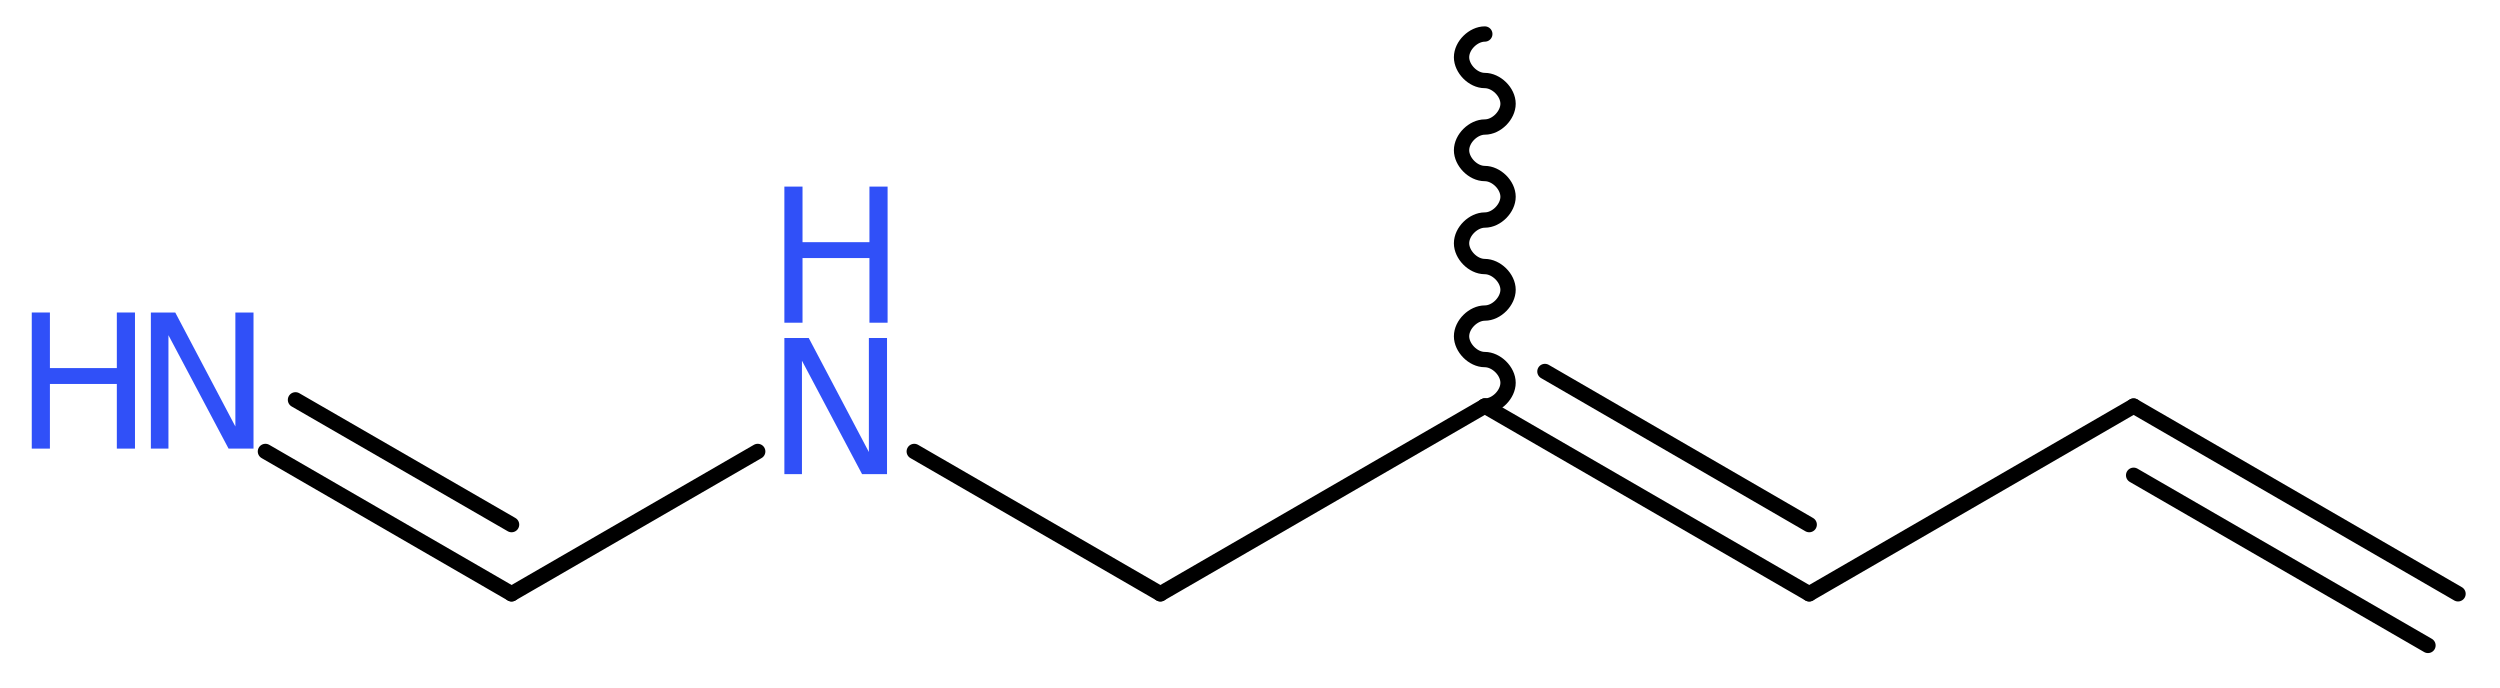 <?xml version='1.0' encoding='UTF-8'?>
<!DOCTYPE svg PUBLIC "-//W3C//DTD SVG 1.1//EN" "http://www.w3.org/Graphics/SVG/1.1/DTD/svg11.dtd">
<svg version='1.2' xmlns='http://www.w3.org/2000/svg' xmlns:xlink='http://www.w3.org/1999/xlink' width='44.08mm' height='12.13mm' viewBox='0 0 44.08 12.13'>
  <desc>Generated by the Chemistry Development Kit (http://github.com/cdk)</desc>
  <g stroke-linecap='round' stroke-linejoin='round' stroke='#000000' stroke-width='.27' fill='#3050F8'>
    <rect x='.0' y='.0' width='45.0' height='13.0' fill='#FFFFFF' stroke='none'/>
    <g id='mol1' class='mol'>
      <g id='mol1bnd1' class='bond'>
        <line x1='37.62' y1='7.16' x2='43.34' y2='10.47'/>
        <line x1='37.62' y1='8.38' x2='42.81' y2='11.38'/>
      </g>
      <line id='mol1bnd2' class='bond' x1='37.62' y1='7.16' x2='31.9' y2='10.47'/>
      <g id='mol1bnd3' class='bond'>
        <line x1='31.9' y1='10.47' x2='26.18' y2='7.16'/>
        <line x1='31.9' y1='9.25' x2='27.24' y2='6.55'/>
      </g>
      <path id='mol1bnd4' class='bond' d='M26.18 7.16c.21 .0 .41 -.21 .41 -.41c.0 -.21 -.21 -.41 -.41 -.41c-.21 .0 -.41 -.21 -.41 -.41c.0 -.21 .21 -.41 .41 -.41c.21 .0 .41 -.21 .41 -.41c.0 -.21 -.21 -.41 -.41 -.41c-.21 .0 -.41 -.21 -.41 -.41c.0 -.21 .21 -.41 .41 -.41c.21 .0 .41 -.21 .41 -.41c.0 -.21 -.21 -.41 -.41 -.41c-.21 .0 -.41 -.21 -.41 -.41c.0 -.21 .21 -.41 .41 -.41c.21 .0 .41 -.21 .41 -.41c.0 -.21 -.21 -.41 -.41 -.41c-.21 .0 -.41 -.21 -.41 -.41c.0 -.21 .21 -.41 .41 -.41' fill='none' stroke='#000000' stroke-width='.27'/>
      <line id='mol1bnd5' class='bond' x1='26.18' y1='7.16' x2='20.46' y2='10.47'/>
      <line id='mol1bnd6' class='bond' x1='20.46' y1='10.47' x2='16.12' y2='7.96'/>
      <line id='mol1bnd7' class='bond' x1='13.36' y1='7.96' x2='9.02' y2='10.47'/>
      <g id='mol1bnd8' class='bond'>
        <line x1='9.02' y1='10.47' x2='4.68' y2='7.96'/>
        <line x1='9.02' y1='9.25' x2='5.21' y2='7.05'/>
      </g>
      <g id='mol1atm7' class='atom'>
        <path d='M13.83 5.96h.43l1.06 2.01v-2.01h.32v2.4h-.44l-1.06 -2.0v2.0h-.31v-2.4z' stroke='none'/>
        <path d='M13.83 3.29h.32v.98h1.18v-.98h.32v2.4h-.32v-1.14h-1.18v1.14h-.32v-2.4z' stroke='none'/>
      </g>
      <g id='mol1atm9' class='atom'>
        <path d='M2.66 5.51h.43l1.06 2.01v-2.01h.32v2.4h-.44l-1.06 -2.0v2.0h-.31v-2.4z' stroke='none'/>
        <path d='M.56 5.51h.32v.98h1.18v-.98h.32v2.4h-.32v-1.14h-1.18v1.14h-.32v-2.4z' stroke='none'/>
      </g>
    </g>
  </g>
</svg>
